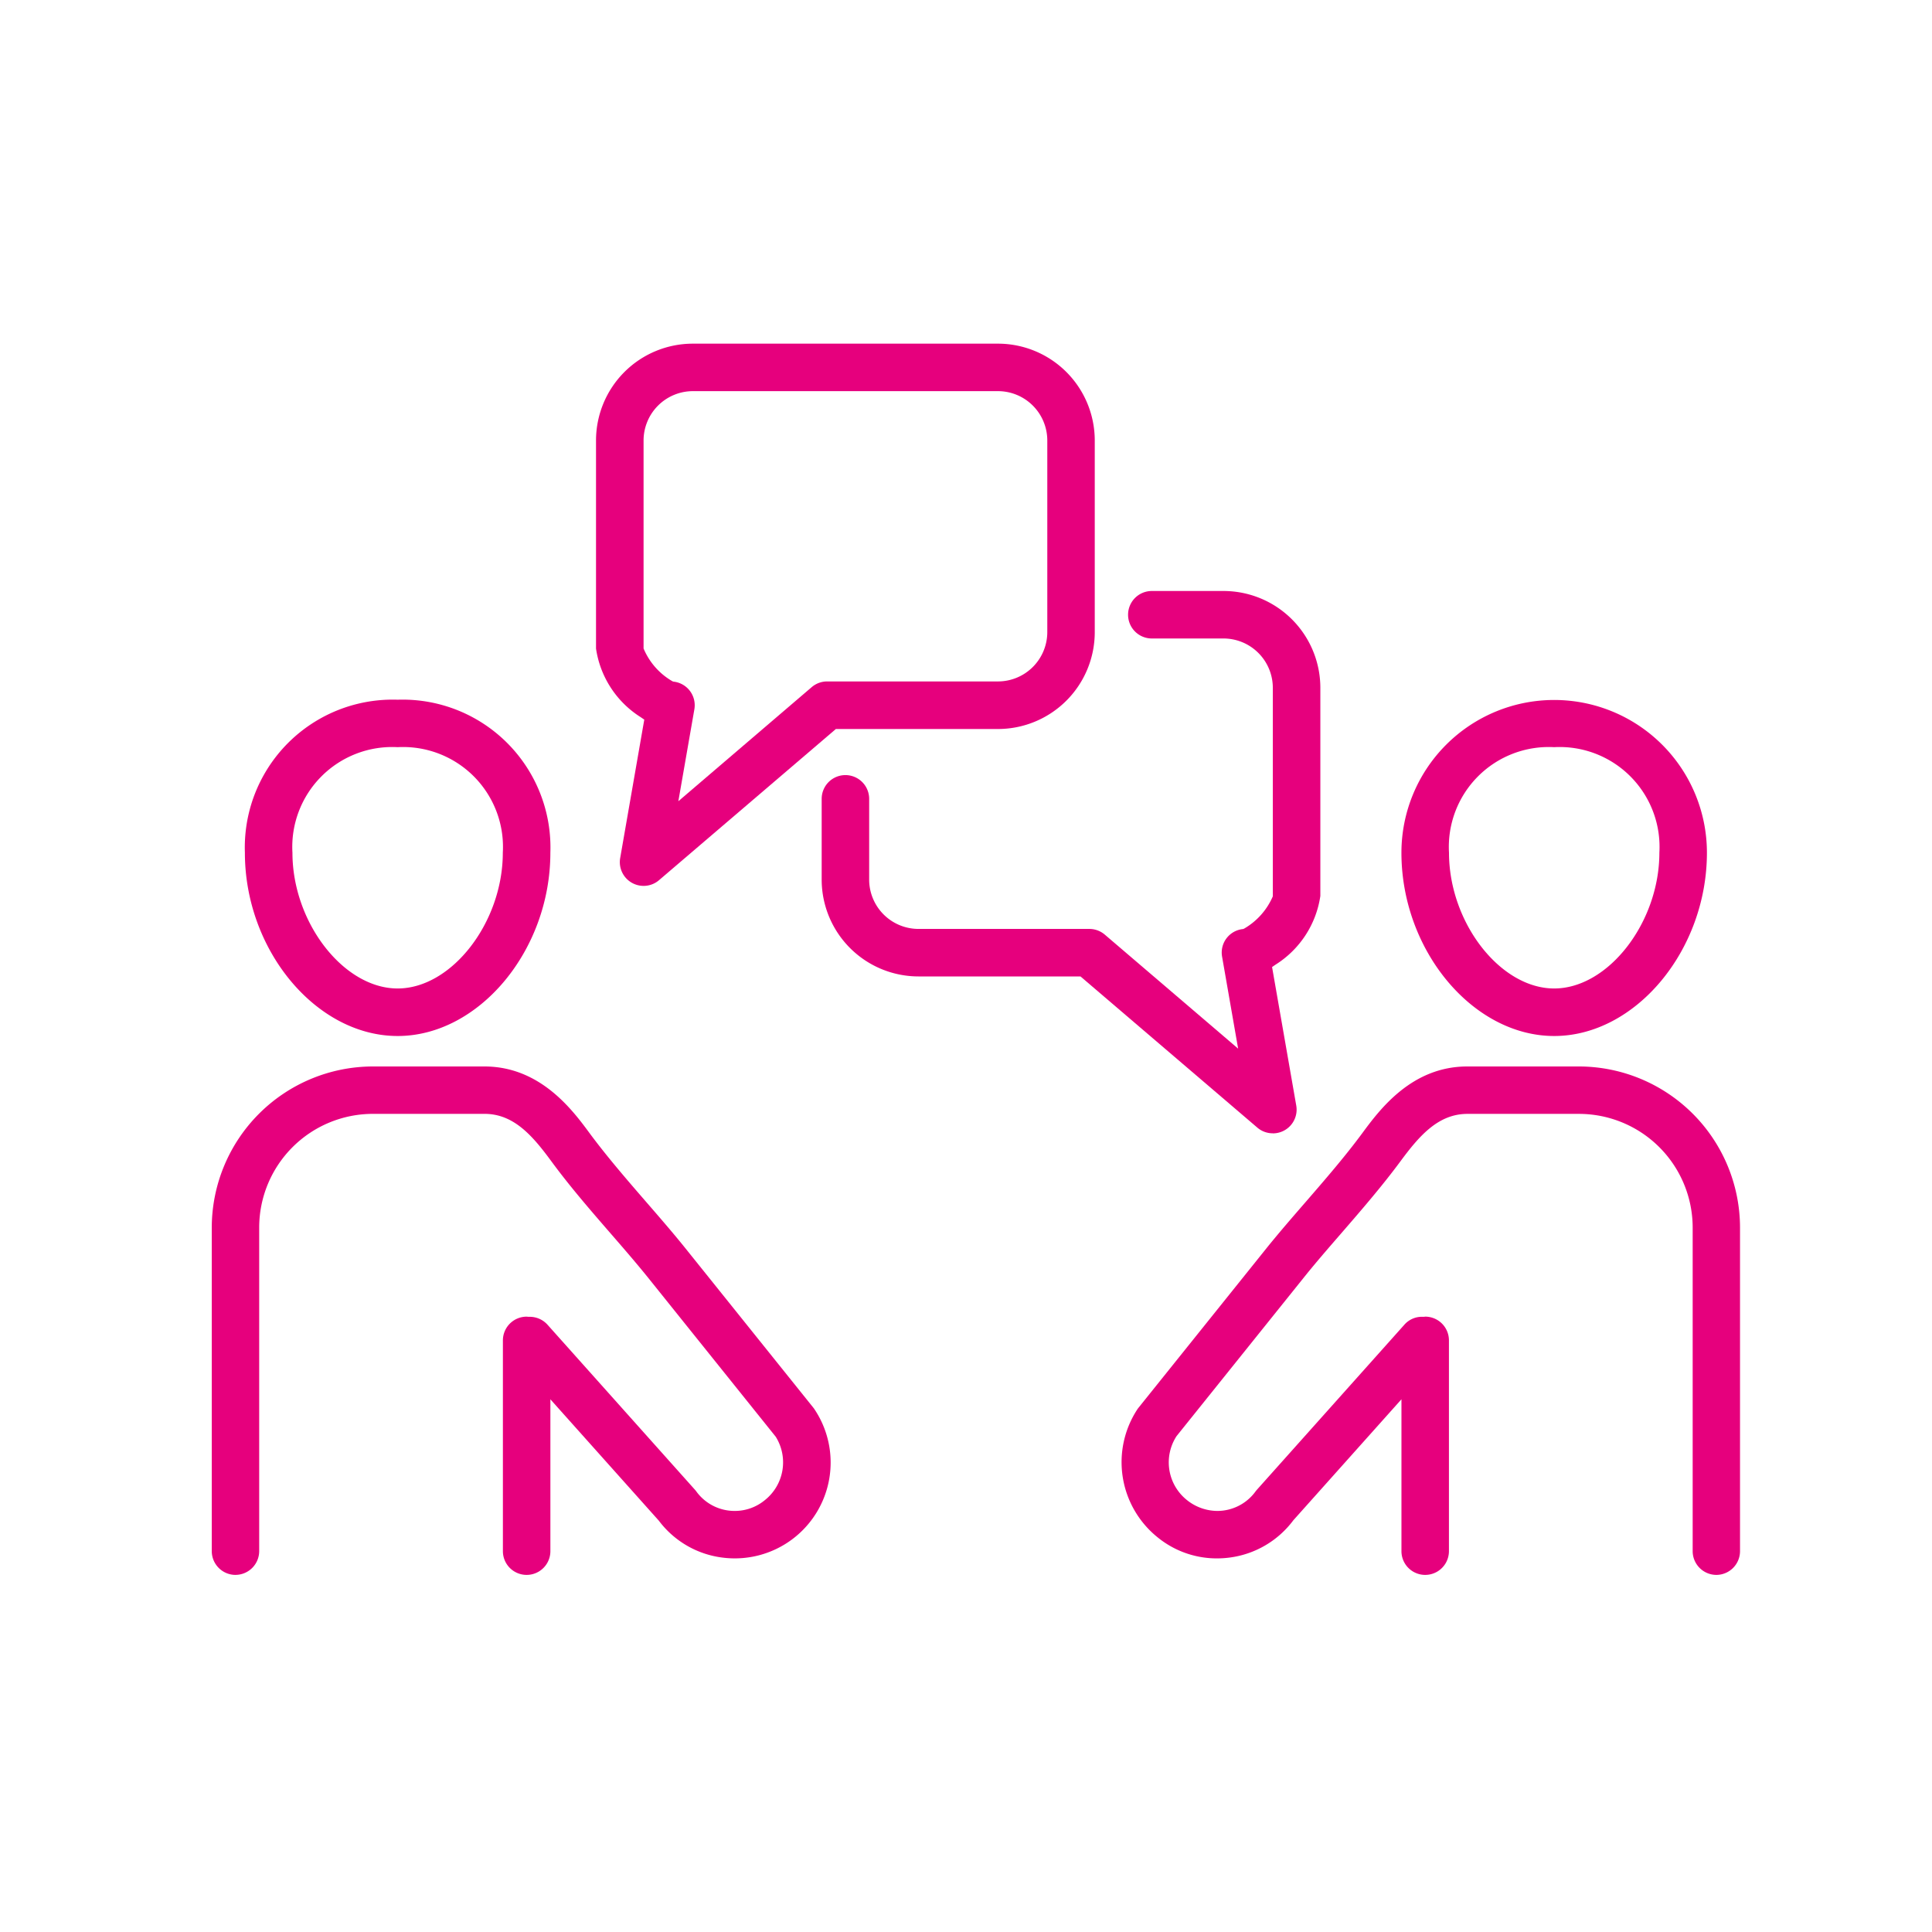 <?xml version="1.0" encoding="UTF-8"?>
<svg preserveAspectRatio="xMidYMid slice" xmlns="http://www.w3.org/2000/svg" xmlns:xlink="http://www.w3.org/1999/xlink" width="400px" height="400px" viewBox="0 0 90 90">
  <defs>
    <clipPath id="clip-path">
      <rect id="Rechteck_253" data-name="Rechteck 253" width="71.193" height="57.356" fill="#e6007d"></rect>
    </clipPath>
  </defs>
  <g id="Gruppe_830" data-name="Gruppe 830" transform="translate(2234 -945)">
    <rect id="Rechteck_269" data-name="Rechteck 269" width="90" height="90" transform="translate(-2234 945)" fill="none"></rect>
    <g id="Gruppe_827" data-name="Gruppe 827" transform="translate(-2224.135 961.009)">
      <g id="Gruppe_802" data-name="Gruppe 802" transform="translate(0)" clip-path="url(#clip-path)">
        <path id="Pfad_416" data-name="Pfad 416" d="M9.645,42.861c-3.79,0-7.115-3.99-7.115-8.538a6.888,6.888,0,0,1,7.115-7.128,6.888,6.888,0,0,1,7.115,7.128c0,4.548-3.325,8.538-7.115,8.538m0-13.455a4.654,4.654,0,0,0-4.9,4.916c0,3.252,2.383,6.325,4.9,6.325s4.9-3.073,4.9-6.325a4.654,4.654,0,0,0-4.9-4.916" transform="translate(-0.987 -10.609)" fill="#e6007d"></path>
        <path id="Pfad_417" data-name="Pfad 417" d="M1.106,78.894A1.108,1.108,0,0,1,0,77.788V62.718a7.517,7.517,0,0,1,7.509-7.509H12.7c2.6,0,4.1,2.021,4.9,3.107.814,1.1,1.753,2.184,2.66,3.231.639.736,1.264,1.458,1.825,2.158l5.93,7.389c.019.024.037.046.052.07a4.465,4.465,0,0,1-4.281,6.923,4.386,4.386,0,0,1-2.96-1.719l-5.052-5.654,0,7.074a1.106,1.106,0,1,1-2.212,0l0-9.818a1.107,1.107,0,0,1,1.105-1.106l.1.008a1.111,1.111,0,0,1,.867.361l6.871,7.69a.989.989,0,0,1,.068.084,2.2,2.2,0,0,0,1.5.889,2.266,2.266,0,0,0,.285.018,2.192,2.192,0,0,0,1.393-.492,2.249,2.249,0,0,0,.52-2.965L20.359,65.09c-.538-.67-1.123-1.347-1.745-2.063-.96-1.106-1.925-2.218-2.794-3.4s-1.748-2.21-3.111-2.21h-5.2a5.3,5.3,0,0,0-5.3,5.3v15.07a1.108,1.108,0,0,1-1.106,1.106" transform="translate(0 -21.538)" fill="#e6007d"></path>
        <path id="Pfad_418" data-name="Pfad 418" d="M97.985,42.861c-3.79,0-7.115-3.99-7.115-8.538a7.115,7.115,0,1,1,14.231,0c0,4.548-3.325,8.538-7.115,8.538m0-13.455a4.654,4.654,0,0,0-4.9,4.916c0,3.252,2.383,6.325,4.9,6.325s4.9-3.073,4.9-6.325a4.654,4.654,0,0,0-4.9-4.916" transform="translate(-35.451 -10.609)" fill="#e6007d"></path>
        <path id="Pfad_419" data-name="Pfad 419" d="M97.2,78.894a1.108,1.108,0,0,1-1.106-1.106V62.718a5.3,5.3,0,0,0-5.3-5.3H85.6c-1.372,0-2.258,1.046-3.12,2.211s-1.83,2.283-2.765,3.362c-.649.748-1.236,1.425-1.774,2.1l-5.891,7.34a2.244,2.244,0,0,0,.45,2.948,2.281,2.281,0,0,0,1.444.535,2.151,2.151,0,0,0,.286-.018,2.2,2.2,0,0,0,1.5-.889c.021-.029.045-.057.068-.084l6.871-7.69a1.085,1.085,0,0,1,.822-.363h.087l.062-.007a1.107,1.107,0,0,1,1.1,1.107l0,9.818a1.106,1.106,0,1,1-2.212,0V70.713l-5.036,5.636a4.407,4.407,0,0,1-2.974,1.738,4.529,4.529,0,0,1-.585.038,4.361,4.361,0,0,1-2.77-.986,4.491,4.491,0,0,1-.926-5.976c.015-.023.033-.045.051-.067l5.93-7.391c.584-.728,1.244-1.487,1.825-2.157.908-1.048,1.848-2.131,2.66-3.231s2.3-3.108,4.89-3.108h5.2A7.516,7.516,0,0,1,98.3,62.718v15.07A1.107,1.107,0,0,1,97.2,78.894" transform="translate(-27.108 -21.538)" fill="#e6007d"></path>
        <path id="Pfad_420" data-name="Pfad 420" d="M67.6,44.157a1.1,1.1,0,0,1-.719-.265l-8.239-7.043H51.093a4.513,4.513,0,0,1-4.507-4.507V28.576a1.106,1.106,0,0,1,2.212,0v3.765a2.3,2.3,0,0,0,2.295,2.295h7.961a1.111,1.111,0,0,1,.72.265l6.212,5.311-.747-4.28a1.1,1.1,0,0,1,.939-1.286l.049-.007.044-.021a3.2,3.2,0,0,0,1.331-1.5l0-9.717a2.3,2.3,0,0,0-2.294-2.295H61.965a1.106,1.106,0,1,1,0-2.212h3.345A4.513,4.513,0,0,1,69.816,23.4V33.1a4.56,4.56,0,0,1-2.087,3.2l-.162.111,1.126,6.449a1.106,1.106,0,0,1-1.089,1.3" transform="translate(-18.174 -7.372)" fill="#e6007d"></path>
        <path id="Pfad_421" data-name="Pfad 421" d="M31.568,25.259a1.107,1.107,0,0,1-1.09-1.3L31.6,17.514l-.162-.111a4.561,4.561,0,0,1-2.086-3.2V4.507A4.512,4.512,0,0,1,33.862,0H48.078a4.512,4.512,0,0,1,4.507,4.506v8.938a4.512,4.512,0,0,1-4.507,4.507H40.525l-8.239,7.043a1.1,1.1,0,0,1-.718.265M33.862,2.212a2.3,2.3,0,0,0-2.295,2.295V14.2A3.172,3.172,0,0,0,32.9,15.72l.044.021.049.007a1.106,1.106,0,0,1,.94,1.287l-.746,4.28L39.4,16a1.106,1.106,0,0,1,.719-.265h7.96a2.3,2.3,0,0,0,2.295-2.294V4.506a2.3,2.3,0,0,0-2.295-2.294Z" transform="translate(-11.452)" fill="#e6007d"></path>
      </g>
    </g>
  </g>
</svg>
